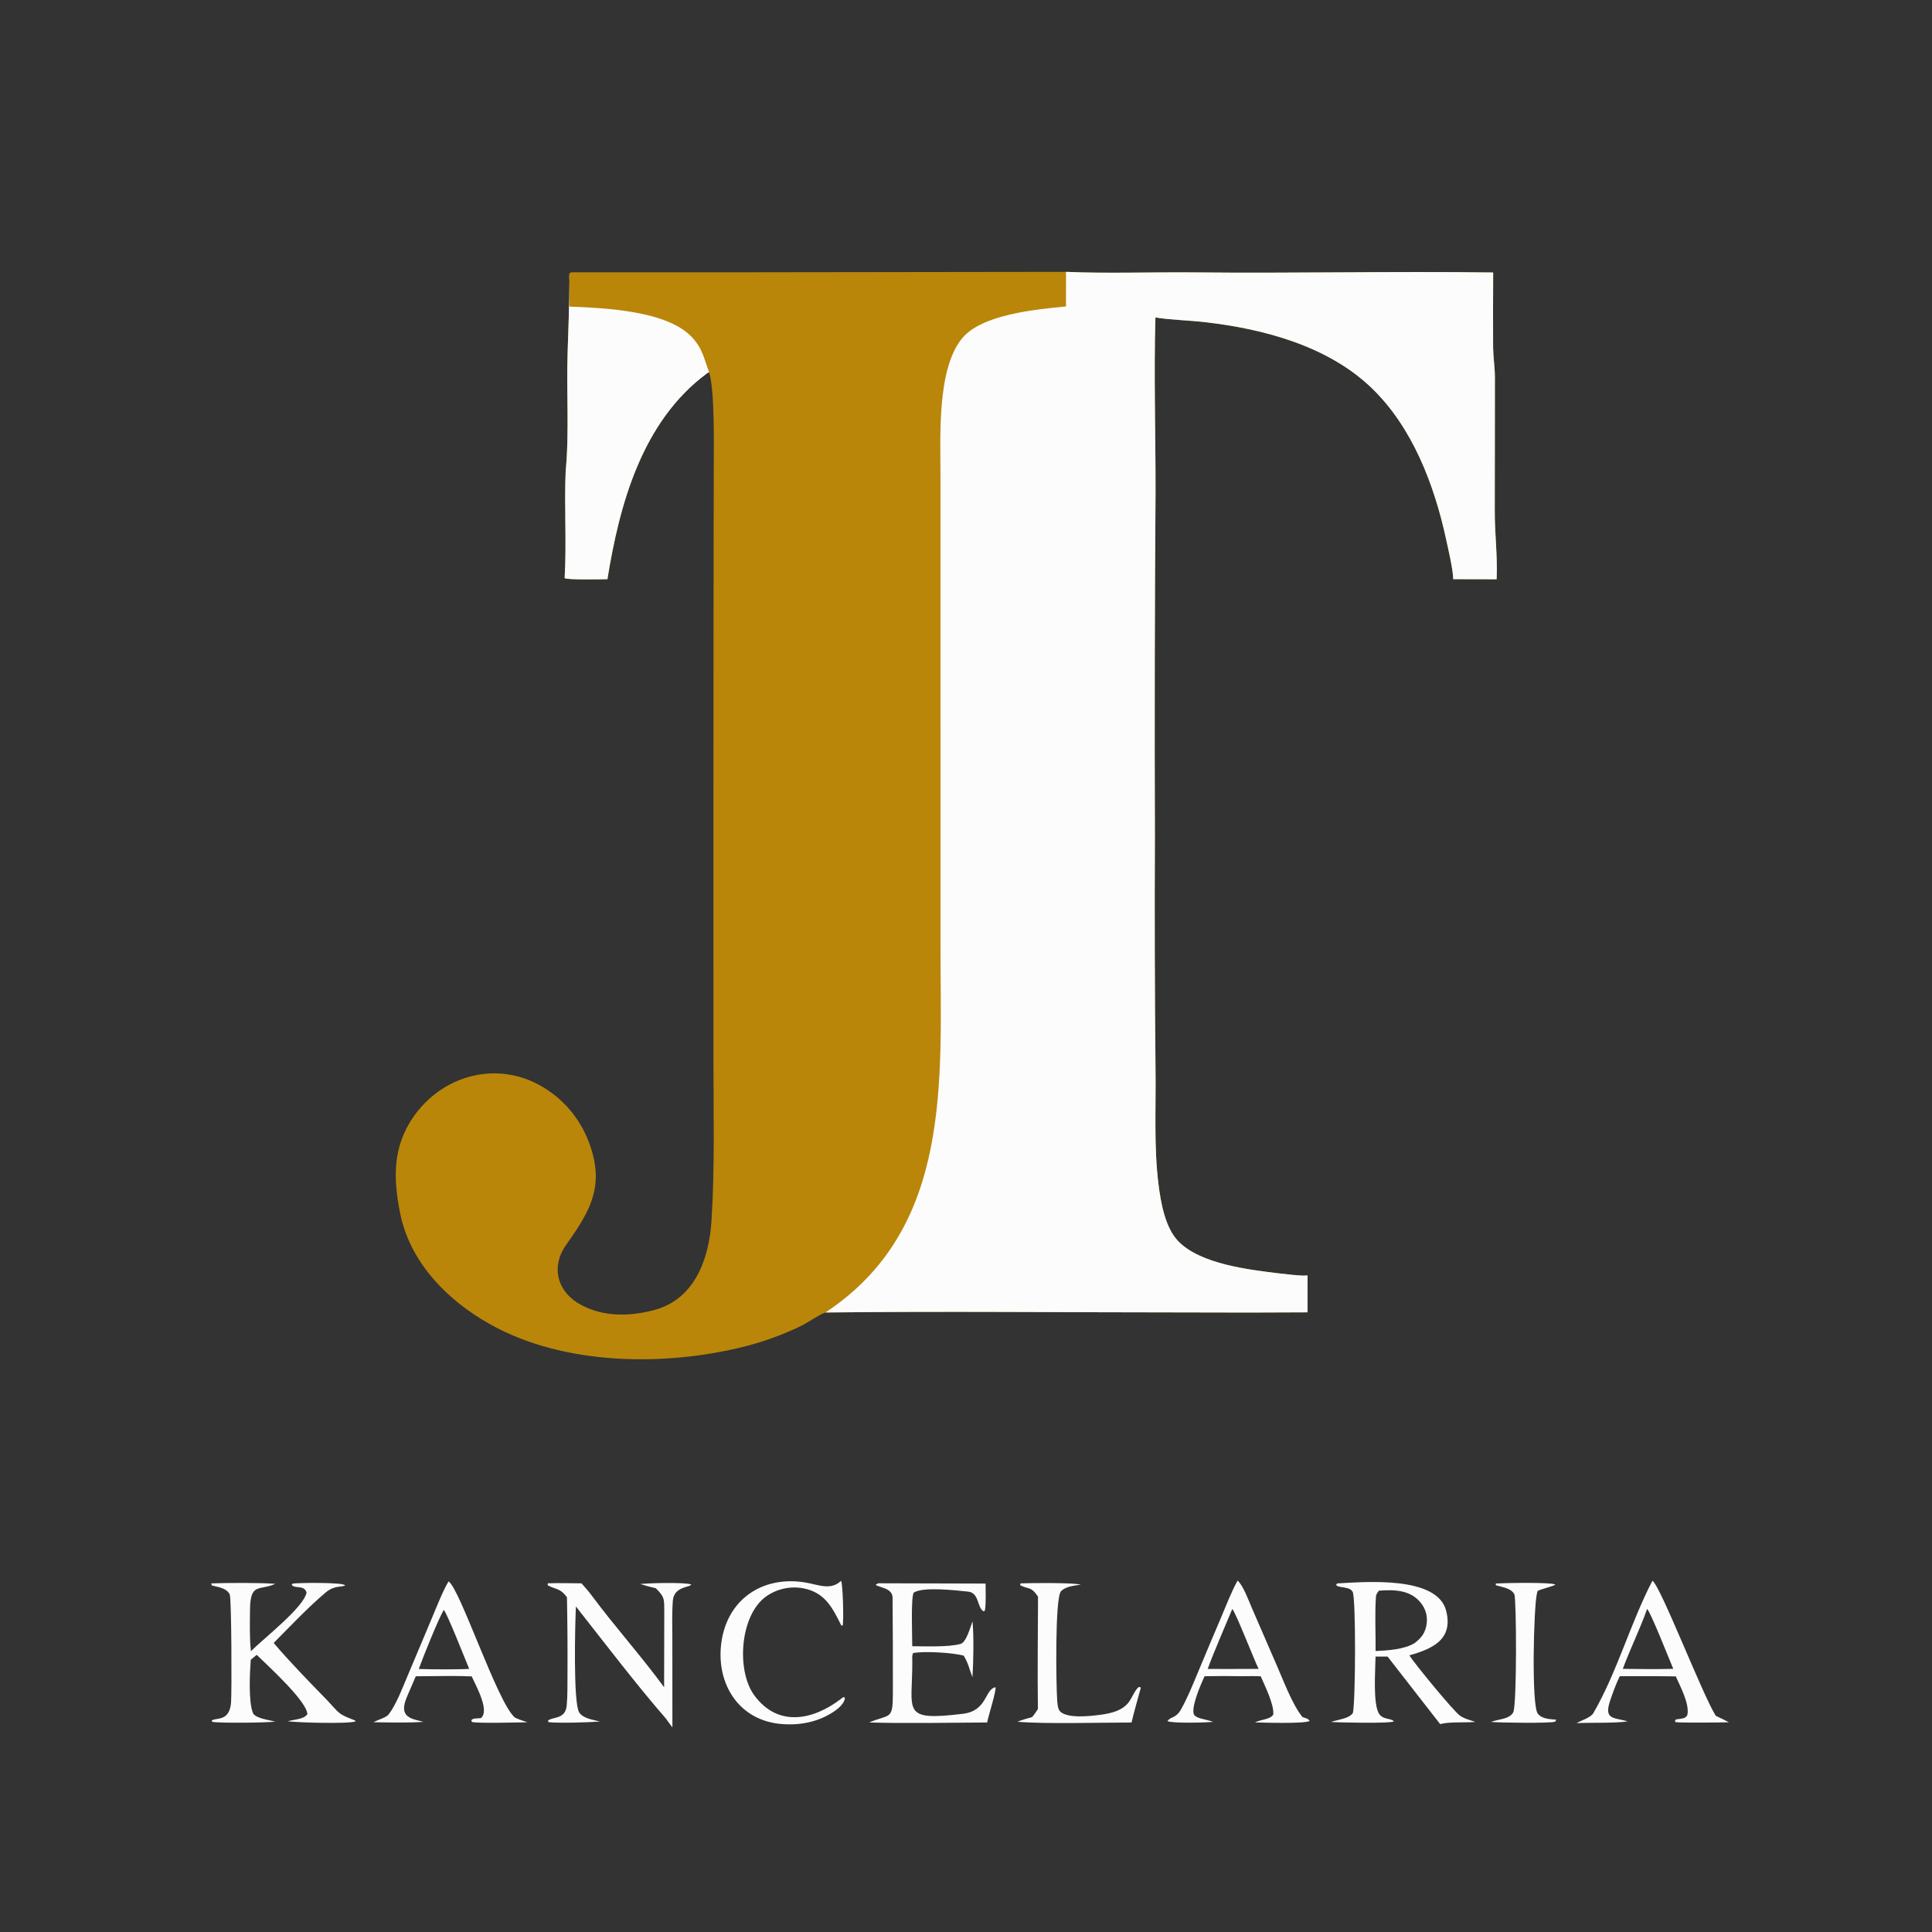 <?xml version="1.0" encoding="UTF-8"?> <svg xmlns="http://www.w3.org/2000/svg" width="112" height="112" viewBox="0 0 112 112" fill="none"><rect x="0" y="0" width="112" height="112" fill="#333333" stroke="none"/><path d="M61.8 15.759C64.202 15.864 66.864 15.766 69.29 15.791C75.025 15.851 80.833 15.717 86.562 15.796C86.556 17.248 86.548 18.7 86.557 20.152C86.567 20.736 86.663 21.319 86.661 21.902C86.655 24.468 86.662 27.035 86.654 29.601C86.649 30.956 86.822 32.224 86.763 33.582L84.246 33.576C84.238 33.014 83.959 31.845 83.833 31.264C83.15 28.112 81.887 24.777 79.518 22.495C76.982 20.053 73.258 19.065 69.843 18.674C68.909 18.566 67.856 18.549 66.981 18.403C66.886 21.621 66.993 25.191 66.989 28.446C66.942 35.143 66.929 41.841 66.951 48.539C66.93 53.041 66.942 57.542 66.988 62.044C67.016 64.257 66.886 66.44 67.158 68.635C67.287 69.673 67.534 71.161 68.31 71.959C69.608 73.293 72.423 73.608 74.21 73.827C74.5 73.863 75.291 73.947 75.539 73.947C75.627 73.948 75.715 73.946 75.802 73.941L75.801 76.077C73.569 76.092 71.337 76.094 69.105 76.083C62.069 76.084 54.879 76.007 47.853 76.086C47.465 76.218 46.826 76.68 46.4 76.885C45.408 77.362 44.293 77.772 43.219 78.045C38.537 79.235 32.66 79.166 28.384 76.754C25.978 75.397 23.935 73.339 23.263 70.64C22.84 68.705 22.689 66.844 23.747 65.086C25.358 62.408 28.695 61.383 31.431 62.992C32.913 63.864 33.928 65.252 34.365 66.918C34.942 69.116 33.993 70.495 32.784 72.218C31.92 73.484 32.322 74.943 33.71 75.659C35.017 76.349 36.491 76.316 37.891 75.954C40.271 75.338 41.108 72.991 41.248 70.748C41.442 67.635 41.359 64.472 41.359 61.342L41.358 46.275L41.367 32.754L41.378 27.039C41.379 25.811 41.437 22.629 41.108 21.575C41.055 21.602 41.012 21.623 40.962 21.66C37.222 24.443 35.916 29.22 35.214 33.576C34.873 33.579 32.868 33.629 32.734 33.51C32.853 31.442 32.706 29.36 32.793 27.315C33.008 25.045 32.831 22.759 32.904 20.491C32.95 19.071 33.006 17.737 33.004 16.306C32.99 16.127 32.975 16.041 33.005 15.86C33.116 15.77 33.068 15.785 33.225 15.785C34.256 15.78 35.292 15.783 36.323 15.783L42.476 15.785L61.8 15.759Z" fill="#B9860A"></path><path d="M61.799 15.759C64.202 15.864 66.863 15.766 69.29 15.791C75.024 15.851 80.832 15.717 86.561 15.796C86.556 17.248 86.547 18.7 86.557 20.152C86.567 20.736 86.662 21.319 86.661 21.902C86.654 24.468 86.662 27.035 86.653 29.601C86.648 30.956 86.821 32.224 86.762 33.582L84.245 33.576C84.237 33.014 83.958 31.845 83.833 31.264C83.15 28.112 81.886 24.777 79.517 22.495C76.981 20.053 73.257 19.065 69.843 18.674C68.909 18.566 67.856 18.549 66.981 18.403C66.886 21.621 66.992 25.191 66.988 28.446C66.941 35.143 66.928 41.841 66.951 48.539C66.93 53.041 66.942 57.542 66.987 62.044C67.016 64.257 66.886 66.44 67.157 68.635C67.286 69.673 67.534 71.161 68.31 71.959C69.608 73.293 72.423 73.608 74.21 73.827C74.5 73.863 75.291 73.947 75.539 73.947C75.626 73.948 75.714 73.946 75.801 73.941L75.8 76.077C73.569 76.092 71.337 76.094 69.105 76.083C62.069 76.084 54.879 76.007 47.852 76.086C55.236 71.204 54.522 62.603 54.522 54.939L54.521 33.757L54.52 27.508C54.52 25.304 54.314 21.422 55.757 19.634C56.901 18.216 60.063 17.937 61.797 17.765L61.799 15.759Z" fill="#FCFCFC"></path><path d="M33.003 16.306L33.008 17.772C35.048 17.857 38.702 17.997 40.139 19.576C40.752 20.25 40.812 20.807 41.107 21.575C41.055 21.602 41.011 21.624 40.962 21.661C37.221 24.443 35.916 29.22 35.213 33.577C34.872 33.58 32.868 33.629 32.733 33.511C32.852 31.443 32.705 29.36 32.792 27.315C33.007 25.045 32.83 22.76 32.904 20.491C32.95 19.071 33.005 17.737 33.003 16.306Z" fill="#FCFCFC"></path><path d="M77.515 91.792C79.143 91.705 83.314 91.339 83.835 93.377C84.261 95.047 83.031 95.59 81.7 95.962C82.017 96.461 84.231 99.161 84.631 99.454C84.875 99.632 85.242 99.722 85.527 99.82C84.915 99.877 84.031 99.799 83.487 99.948L82.507 98.69L80.44 96.034L79.742 96.032C79.734 96.774 79.573 98.834 79.963 99.374C80.205 99.711 80.672 99.599 80.802 99.789C80.616 99.924 77.57 99.857 77.16 99.823C77.575 99.679 78.2 99.64 78.428 99.303C78.582 98.667 78.613 92.593 78.41 92.269C78.271 92.048 77.989 92.05 77.76 92.002C77.645 91.978 77.519 91.975 77.453 91.874L77.515 91.792ZM79.745 95.712C80.427 95.683 81.399 95.62 81.988 95.262C82.39 94.966 82.619 94.679 82.701 94.157C82.769 93.731 82.657 93.296 82.394 92.955C81.787 92.158 80.834 92.147 79.933 92.213C79.871 92.3 79.775 92.427 79.767 92.535C79.694 93.552 79.752 94.695 79.745 95.712Z" fill="#FCFCFC"></path><path d="M14.546 95.722C15.289 94.977 17.63 93.166 17.773 92.313C17.613 91.854 17.097 92.129 16.906 91.868L16.969 91.802C17.315 91.751 19.859 91.721 20.009 91.901C19.859 92.028 19.404 91.877 18.891 92.308C17.841 93.193 16.83 94.272 15.866 95.243C16.756 96.299 17.998 97.571 18.957 98.555C19.724 99.368 19.55 99.335 20.595 99.741L20.595 99.796C20.163 99.941 17.296 99.865 16.679 99.783C17.038 99.677 17.637 99.674 17.82 99.366C17.761 98.588 15.562 96.6 14.883 95.933L14.538 96.216C14.484 96.923 14.391 98.633 14.664 99.303C14.79 99.612 15.577 99.703 15.951 99.802C15.474 99.873 12.732 99.898 12.305 99.817L12.272 99.753C12.359 99.693 12.326 99.703 12.418 99.681C12.577 99.645 12.76 99.63 12.911 99.567C13.091 99.492 13.22 99.344 13.293 99.165C13.357 99.01 13.384 98.84 13.396 98.674C13.438 98.084 13.424 92.617 13.316 92.421C13.107 92.04 12.648 92.012 12.274 91.909L12.247 91.791C13.12 91.757 15.114 91.745 15.96 91.817C15.035 92.238 14.507 91.716 14.493 93.329C14.487 94.12 14.461 94.926 14.546 95.722Z" fill="#FCFCFC"></path><path d="M71.746 91.628C72.072 91.915 72.387 92.792 72.581 93.238L74.046 96.615C74.409 97.448 74.957 98.89 75.51 99.542C75.737 99.624 75.792 99.602 75.927 99.758C75.731 99.94 73.177 99.863 72.752 99.848C73.17 99.653 73.621 99.691 73.813 99.395C73.871 98.822 73.33 97.742 73.085 97.176C72.719 97.159 72.33 97.169 71.962 97.171C71.251 97.158 70.54 97.159 69.829 97.174C69.623 97.626 69.079 98.86 69.196 99.343C69.265 99.626 69.903 99.661 70.263 99.799L70.322 99.822C69.935 99.859 67.925 99.915 67.681 99.773C67.875 99.485 68.159 99.645 68.473 99.081C68.83 98.44 69.091 97.797 69.373 97.124C69.839 96.001 70.311 94.88 70.789 93.763C71.06 93.119 71.411 92.215 71.746 91.628ZM70.01 96.751L71.408 96.752L72.963 96.747C72.736 96.309 71.628 93.45 71.436 93.274C70.983 94.372 70.415 95.649 70.01 96.751Z" fill="#FCFCFC"></path><path d="M95.794 91.635C96.272 91.955 98.716 98.305 99.468 99.468C99.728 99.586 99.972 99.712 100.226 99.842C99.89 99.857 97.386 99.881 97.136 99.833L97.095 99.766L97.156 99.677L97.397 99.644C97.576 99.619 97.793 99.583 97.827 99.369C97.928 98.73 97.402 97.759 97.148 97.183C96.75 97.172 96.335 97.174 95.935 97.171L93.9 97.171C93.68 97.617 93.51 98.094 93.35 98.561C92.959 99.704 93.533 99.555 94.364 99.788C93.682 99.903 92.211 99.853 91.397 99.891C91.682 99.724 92.213 99.579 92.368 99.312C93.735 96.961 94.543 94.025 95.794 91.635ZM94.076 96.746L95.662 96.76C96.105 96.757 96.56 96.759 97.001 96.745C96.776 96.222 95.725 93.534 95.486 93.27C95.087 94.412 94.499 95.592 94.076 96.746Z" fill="#FCFCFC"></path><path d="M26.002 91.675C26.652 92.057 28.85 98.735 29.838 99.556C29.936 99.638 30.428 99.79 30.576 99.841C30.005 99.85 27.808 99.915 27.36 99.827L27.322 99.725C27.448 99.58 27.588 99.642 27.878 99.6C28.411 99.173 27.589 97.724 27.344 97.181C26.967 97.163 26.561 97.164 26.181 97.158L24.103 97.175C23.999 97.41 23.898 97.646 23.799 97.884C23.5 98.602 22.999 99.428 24.105 99.704L24.545 99.816C23.657 99.884 22.545 99.851 21.654 99.839C21.924 99.684 22.381 99.58 22.534 99.381C22.963 98.82 23.32 97.886 23.594 97.232L25.047 93.779C25.305 93.169 25.675 92.217 26.002 91.675ZM24.276 96.754C24.774 96.762 25.299 96.78 25.795 96.775C26.241 96.768 26.761 96.774 27.201 96.747C26.994 96.266 25.925 93.529 25.724 93.325C25.366 93.969 24.558 95.981 24.276 96.754Z" fill="#FCFCFC"></path><path d="M37.116 91.827C37.619 91.772 39.62 91.715 40.069 91.85C40.035 92.035 39.065 91.94 39.004 92.803C38.95 93.558 38.975 94.373 38.977 95.129L38.98 100.139C38.856 99.988 38.733 99.805 38.619 99.645C36.941 97.726 34.974 95.143 33.386 93.129C33.34 94.097 33.222 98.717 33.576 99.269C33.806 99.629 34.397 99.7 34.78 99.798C34.168 99.849 32.407 99.902 31.802 99.836L31.767 99.746C32.025 99.514 32.776 99.693 32.852 98.877C32.907 98.282 32.893 97.685 32.898 97.089C32.906 95.589 32.896 94.09 32.866 92.591C32.448 92.036 32.221 92.164 31.749 91.897L31.756 91.785C32.359 91.765 33.104 91.78 33.711 91.788C33.91 92.005 34.132 92.266 34.309 92.503C35.643 94.3 37.183 96.012 38.499 97.812L38.509 93.451C38.506 92.68 38.533 92.585 38.014 92.07C37.674 91.993 37.447 91.934 37.116 91.827Z" fill="#FCFCFC"></path><path d="M50.913 91.784L57.136 91.801C57.136 92.231 57.169 92.995 57.092 93.376L57.017 93.411C56.635 93.185 56.771 92.333 56.124 92.268C55.461 92.201 53.465 91.961 52.962 92.336C52.8 92.678 52.886 94.877 52.884 95.433C53.648 95.435 54.958 95.496 55.683 95.3C56.015 95.21 56.243 94.354 56.376 93.994C56.461 94.75 56.43 96.456 56.375 97.226C56.168 96.705 56.161 96.476 55.867 95.98C55.238 95.802 53.532 95.706 52.931 95.833C52.86 95.988 52.886 96.123 52.887 96.308C52.897 99.227 52.203 99.787 55.816 99.351C57.25 99.178 57.078 97.928 57.707 97.812C57.782 97.947 57.296 99.489 57.238 99.801L57.228 99.854C55.061 99.864 52.527 99.917 50.385 99.853C51.587 99.339 51.763 99.765 51.761 98.138C51.76 96.304 51.763 94.46 51.744 92.626C51.739 92.065 51.038 92.054 50.757 91.874L50.913 91.784Z" fill="#FCFCFC"></path><path d="M48.757 91.643C48.865 91.779 48.921 94.091 48.847 94.239L48.768 94.224C48.264 93.211 47.833 92.33 46.591 92.08C45.847 91.936 45.075 92.095 44.448 92.522C42.895 93.582 42.663 96.838 43.73 98.285C45.099 100.139 47.118 99.728 48.746 98.491C48.779 98.453 48.851 98.412 48.896 98.382L48.977 98.415C48.994 98.643 48.714 98.94 48.549 99.07C47.617 99.79 46.474 100.034 45.334 99.946C42.826 99.754 41.514 97.612 41.811 95.273C42.134 92.723 44.199 91.332 46.672 91.736C47.4 91.854 48.109 92.201 48.7 91.693L48.757 91.643Z" fill="#FCFCFC"></path><path d="M59.166 91.79C59.799 91.765 62.151 91.743 62.653 91.86C62.291 91.926 61.766 91.959 61.505 92.25C61.148 92.649 61.225 97.729 61.285 98.553C61.3 98.762 61.315 99.104 61.484 99.242C61.962 99.633 63.211 99.483 63.784 99.409C64.404 99.329 65.119 99.165 65.485 98.608C65.634 98.381 65.744 98.101 65.917 97.895C65.99 97.809 65.99 97.802 66.106 97.799L66.125 97.875C65.971 98.45 65.716 99.321 65.597 99.856C63.789 99.854 60.678 99.953 58.98 99.812C59.269 99.694 59.535 99.624 59.834 99.54C59.961 99.398 60.063 99.233 60.169 99.073C60.139 96.933 60.168 94.704 60.176 92.559C59.737 91.915 59.63 92.166 59.133 91.888L59.166 91.79Z" fill="#FCFCFC"></path><path d="M86.717 91.796C87.168 91.768 89.922 91.711 90.172 91.861C90.003 91.977 89.435 92.081 89.133 92.23C89.12 92.285 89.107 92.339 89.094 92.394C88.909 93.202 88.769 98.873 89.149 99.345C89.402 99.659 89.852 99.657 90.22 99.693L90.155 99.805C89.889 99.915 86.861 99.865 86.431 99.822C86.695 99.722 86.958 99.695 87.225 99.614C87.416 99.557 87.64 99.446 87.728 99.254C87.94 98.786 87.911 92.672 87.789 92.426C87.602 92.052 87.058 92.01 86.711 91.894L86.717 91.796Z" fill="#FCFCFC"></path></svg> 